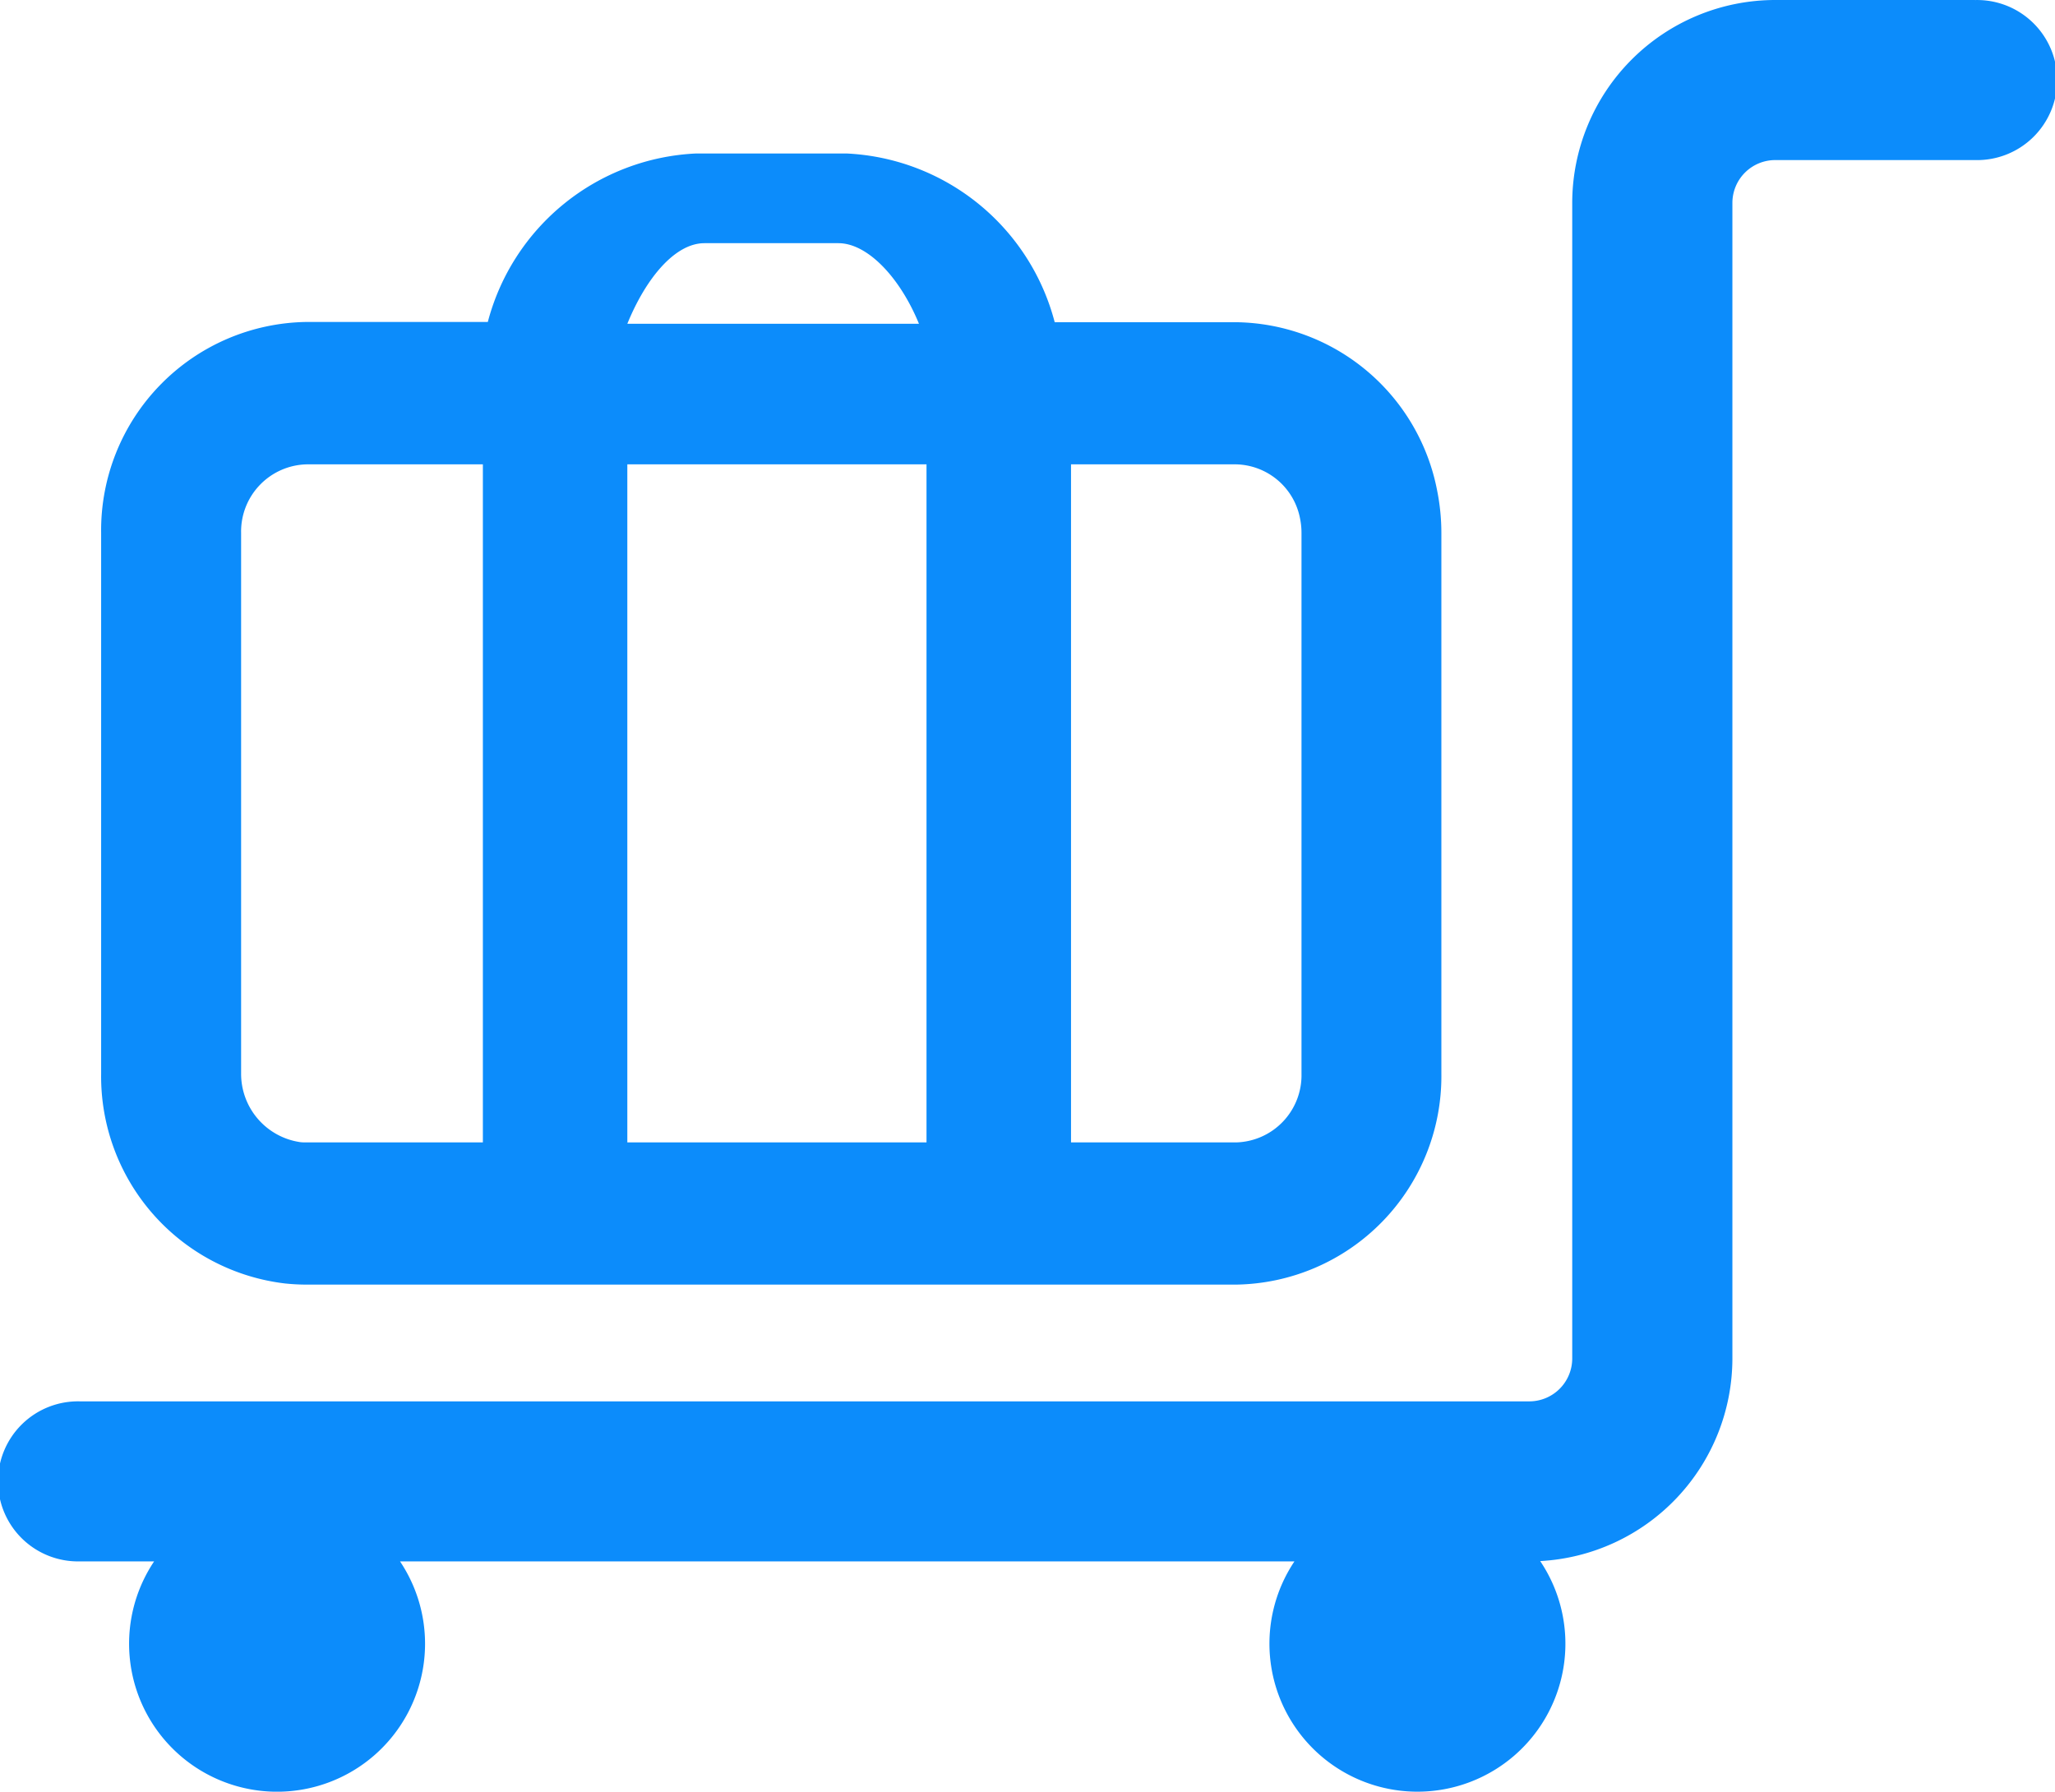 <svg id="Group_3945" data-name="Group 3945" xmlns="http://www.w3.org/2000/svg" xmlns:xlink="http://www.w3.org/1999/xlink" width="40.8" height="35.571" viewBox="0 0 40.8 35.571">
  <defs>
    <clipPath id="clip-path">
      <rect id="Rectangle_1255" data-name="Rectangle 1255" width="40.8" height="35.571" fill="#0c8cfb"/>
    </clipPath>
  </defs>
  <g id="Group_3944" data-name="Group 3944" clip-path="url(#clip-path)">
    <path id="Path_636" data-name="Path 636" d="M39.211,0H35.243a4.033,4.033,0,0,0-4.028,4.028V26.971a.852.852,0,0,1-.851.851H1.589a1.589,1.589,0,1,0,0,3.177H3.06a2.938,2.938,0,1,0,4.882,0H25.7a2.938,2.938,0,1,0,4.879-.006,4.033,4.033,0,0,0,3.816-4.022V4.028a.851.851,0,0,1,.85-.85h3.969a1.589,1.589,0,1,0,0-3.177" transform="translate(0 0)" fill="#0c8cfb"/>
    <path id="Path_637" data-name="Path 637" d="M28.12,59.536a4.084,4.084,0,0,0,.413.021H46.986a4.137,4.137,0,0,0,4.076-4.186V44.635a4.3,4.3,0,0,0-.083-.838,4.121,4.121,0,0,0-3.994-3.347h-3.6A4.489,4.489,0,0,0,39.246,37.1H36.272a4.489,4.489,0,0,0-4.142,3.345h-3.6a4.137,4.137,0,0,0-4.077,4.185V55.371a4.139,4.139,0,0,0,3.664,4.165M34.9,43.272h5.94V56.734H34.9Zm12.086,0a1.323,1.323,0,0,1,1.272,1.085,1.416,1.416,0,0,1,.027.277V55.371a1.334,1.334,0,0,1-1.3,1.363H43.709V43.272ZM36.432,38.881H39.09c.582,0,1.226.686,1.6,1.6H34.9c.374-.915.95-1.6,1.532-1.6m-9.2,5.753a1.334,1.334,0,0,1,1.3-1.362h3.5V56.734h-3.5c-.044,0-.089,0-.13-.006a1.371,1.371,0,0,1-1.17-1.357Z" transform="translate(-22.445 -34.053)" fill="#0c8cfb"/>
  </g>
</svg>
